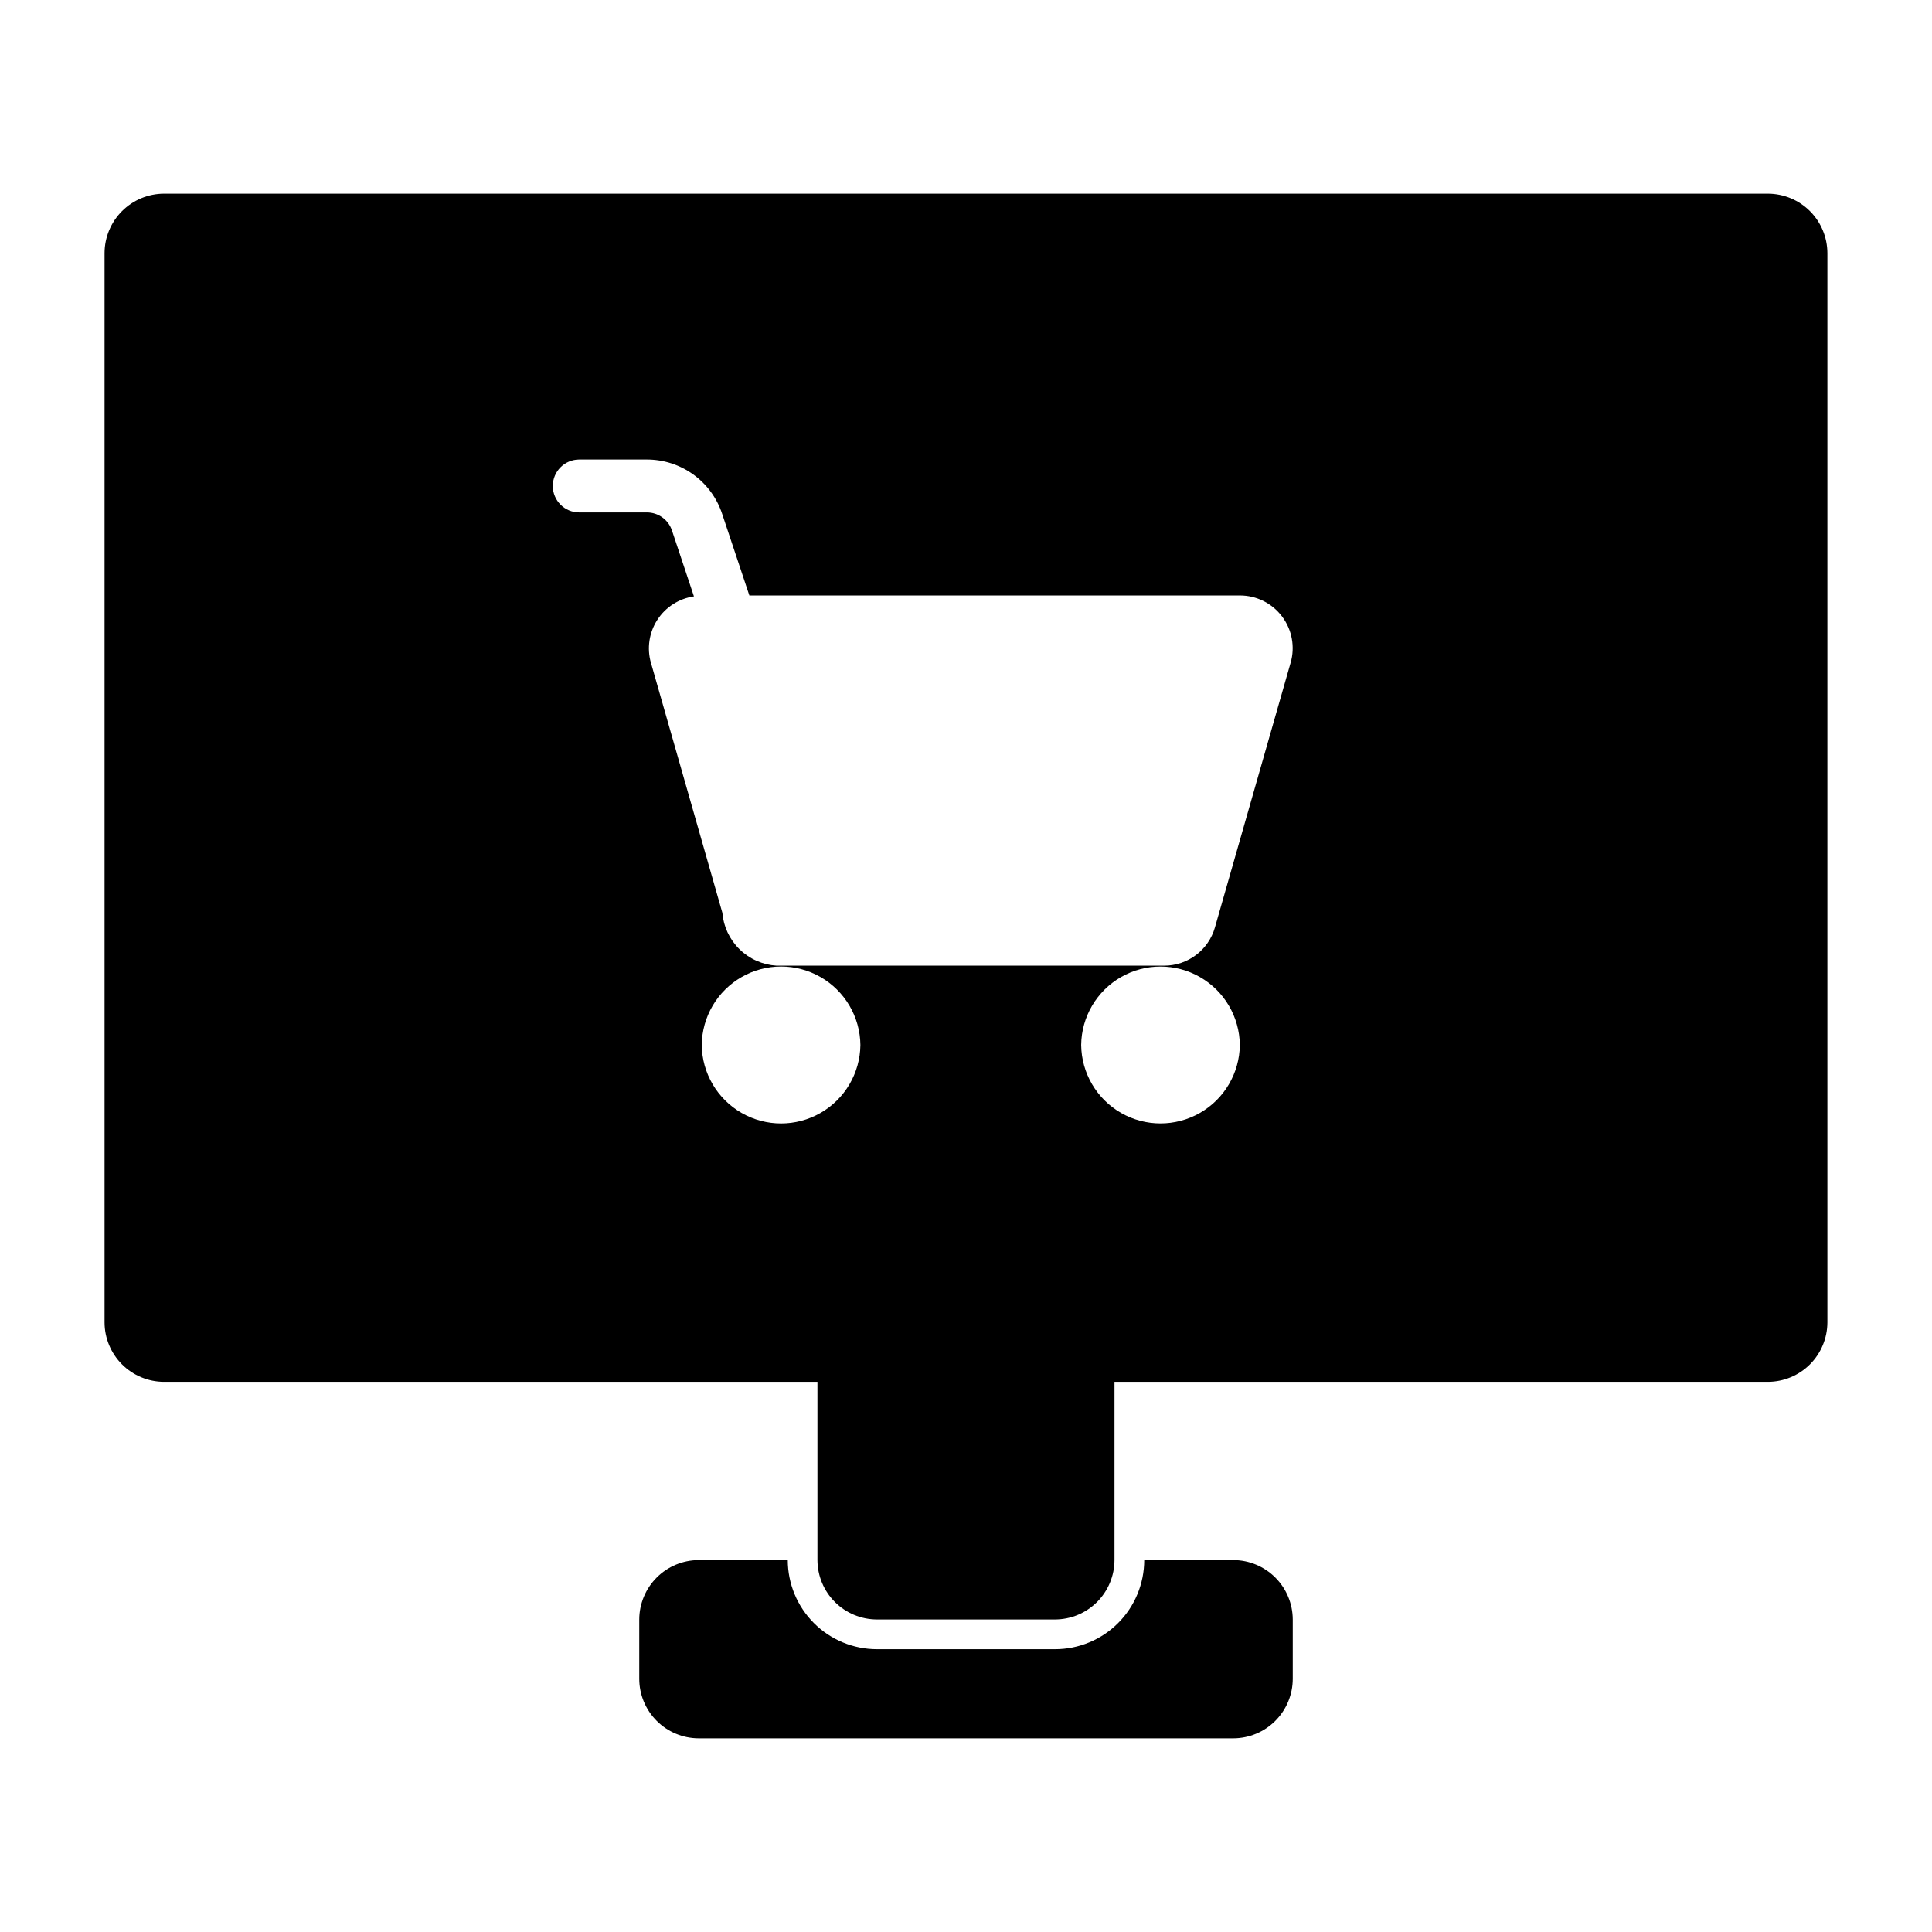 <?xml version="1.0" encoding="UTF-8"?>
<!-- Uploaded to: ICON Repo, www.svgrepo.com, Generator: ICON Repo Mixer Tools -->
<svg fill="#000000" width="800px" height="800px" version="1.1" viewBox="144 144 512 512" xmlns="http://www.w3.org/2000/svg">
 <g>
  <path d="m470.85 557.44h-23.617c-0.008 6.262-2.496 12.266-6.926 16.691-4.426 4.43-10.43 6.918-16.691 6.926h-47.23c-6.262-0.008-12.266-2.496-16.691-6.926-4.43-4.426-6.918-10.43-6.926-16.691h-23.617c-4.172 0.016-8.168 1.676-11.117 4.625-2.949 2.953-4.613 6.949-4.625 11.121v15.742c0.012 4.172 1.676 8.172 4.625 11.121s6.945 4.613 11.117 4.625h141.7c4.172-0.012 8.168-1.676 11.117-4.625 2.949-2.949 4.613-6.949 4.625-11.121v-15.742c-0.012-4.172-1.672-8.172-4.625-11.121-2.949-2.949-6.945-4.613-11.117-4.625z"/>
  <path d="m612.54 195.32h-425.09c-4.172 0.016-8.168 1.676-11.117 4.625-2.953 2.953-4.613 6.949-4.625 11.121v283.39c0.012 4.172 1.676 8.172 4.625 11.121 2.949 2.949 6.945 4.613 11.117 4.625h173.18v47.23c0.016 4.172 1.676 8.172 4.625 11.121 2.953 2.949 6.949 4.613 11.121 4.625h47.23c4.172-0.012 8.172-1.676 11.121-4.625 2.949-2.949 4.613-6.949 4.625-11.121v-47.23h173.18c4.172-0.012 8.168-1.676 11.121-4.625 2.949-2.949 4.609-6.949 4.625-11.121v-283.39c-0.016-4.172-1.676-8.168-4.625-11.121-2.953-2.949-6.949-4.609-11.121-4.625zm-282.57 225.61c0.082-7.453 4.106-14.309 10.578-18.012 6.469-3.707 14.418-3.707 20.891 0 6.469 3.703 10.492 10.559 10.574 18.016-0.082 7.453-4.106 14.309-10.578 18.012-6.469 3.707-14.418 3.707-20.891 0-6.469-3.703-10.492-10.559-10.574-18.016zm100.55 0c0.086-7.453 4.109-14.305 10.578-18.008 6.473-3.703 14.418-3.703 20.887 0 6.473 3.703 10.496 10.555 10.582 18.012-0.086 7.453-4.109 14.305-10.582 18.008-6.469 3.703-14.414 3.703-20.887 0-6.469-3.703-10.492-10.555-10.578-18.012zm55.496-101.26-20.039 70.078c-1.699 6.016-7.199 10.168-13.453 10.16h-102.73c-3.68-0.219-7.156-1.754-9.797-4.328-2.637-2.574-4.258-6.012-4.566-9.688l-18.918-66.219h-0.004c-1.113-3.867-0.496-8.023 1.688-11.402 2.18-3.379 5.719-5.648 9.703-6.223l-5.82-17.457c-0.949-2.867-3.633-4.801-6.652-4.797h-17.922c-3.871 0-7.008-3.137-7.008-7.008 0-3.867 3.137-7.008 7.008-7.008h17.922c4.414-0.004 8.719 1.383 12.301 3.965 3.582 2.586 6.258 6.231 7.644 10.422l7.215 21.637h129.98c4.398-0.008 8.547 2.055 11.191 5.57 2.648 3.516 3.484 8.074 2.262 12.301z"/>
 </g>
</svg>